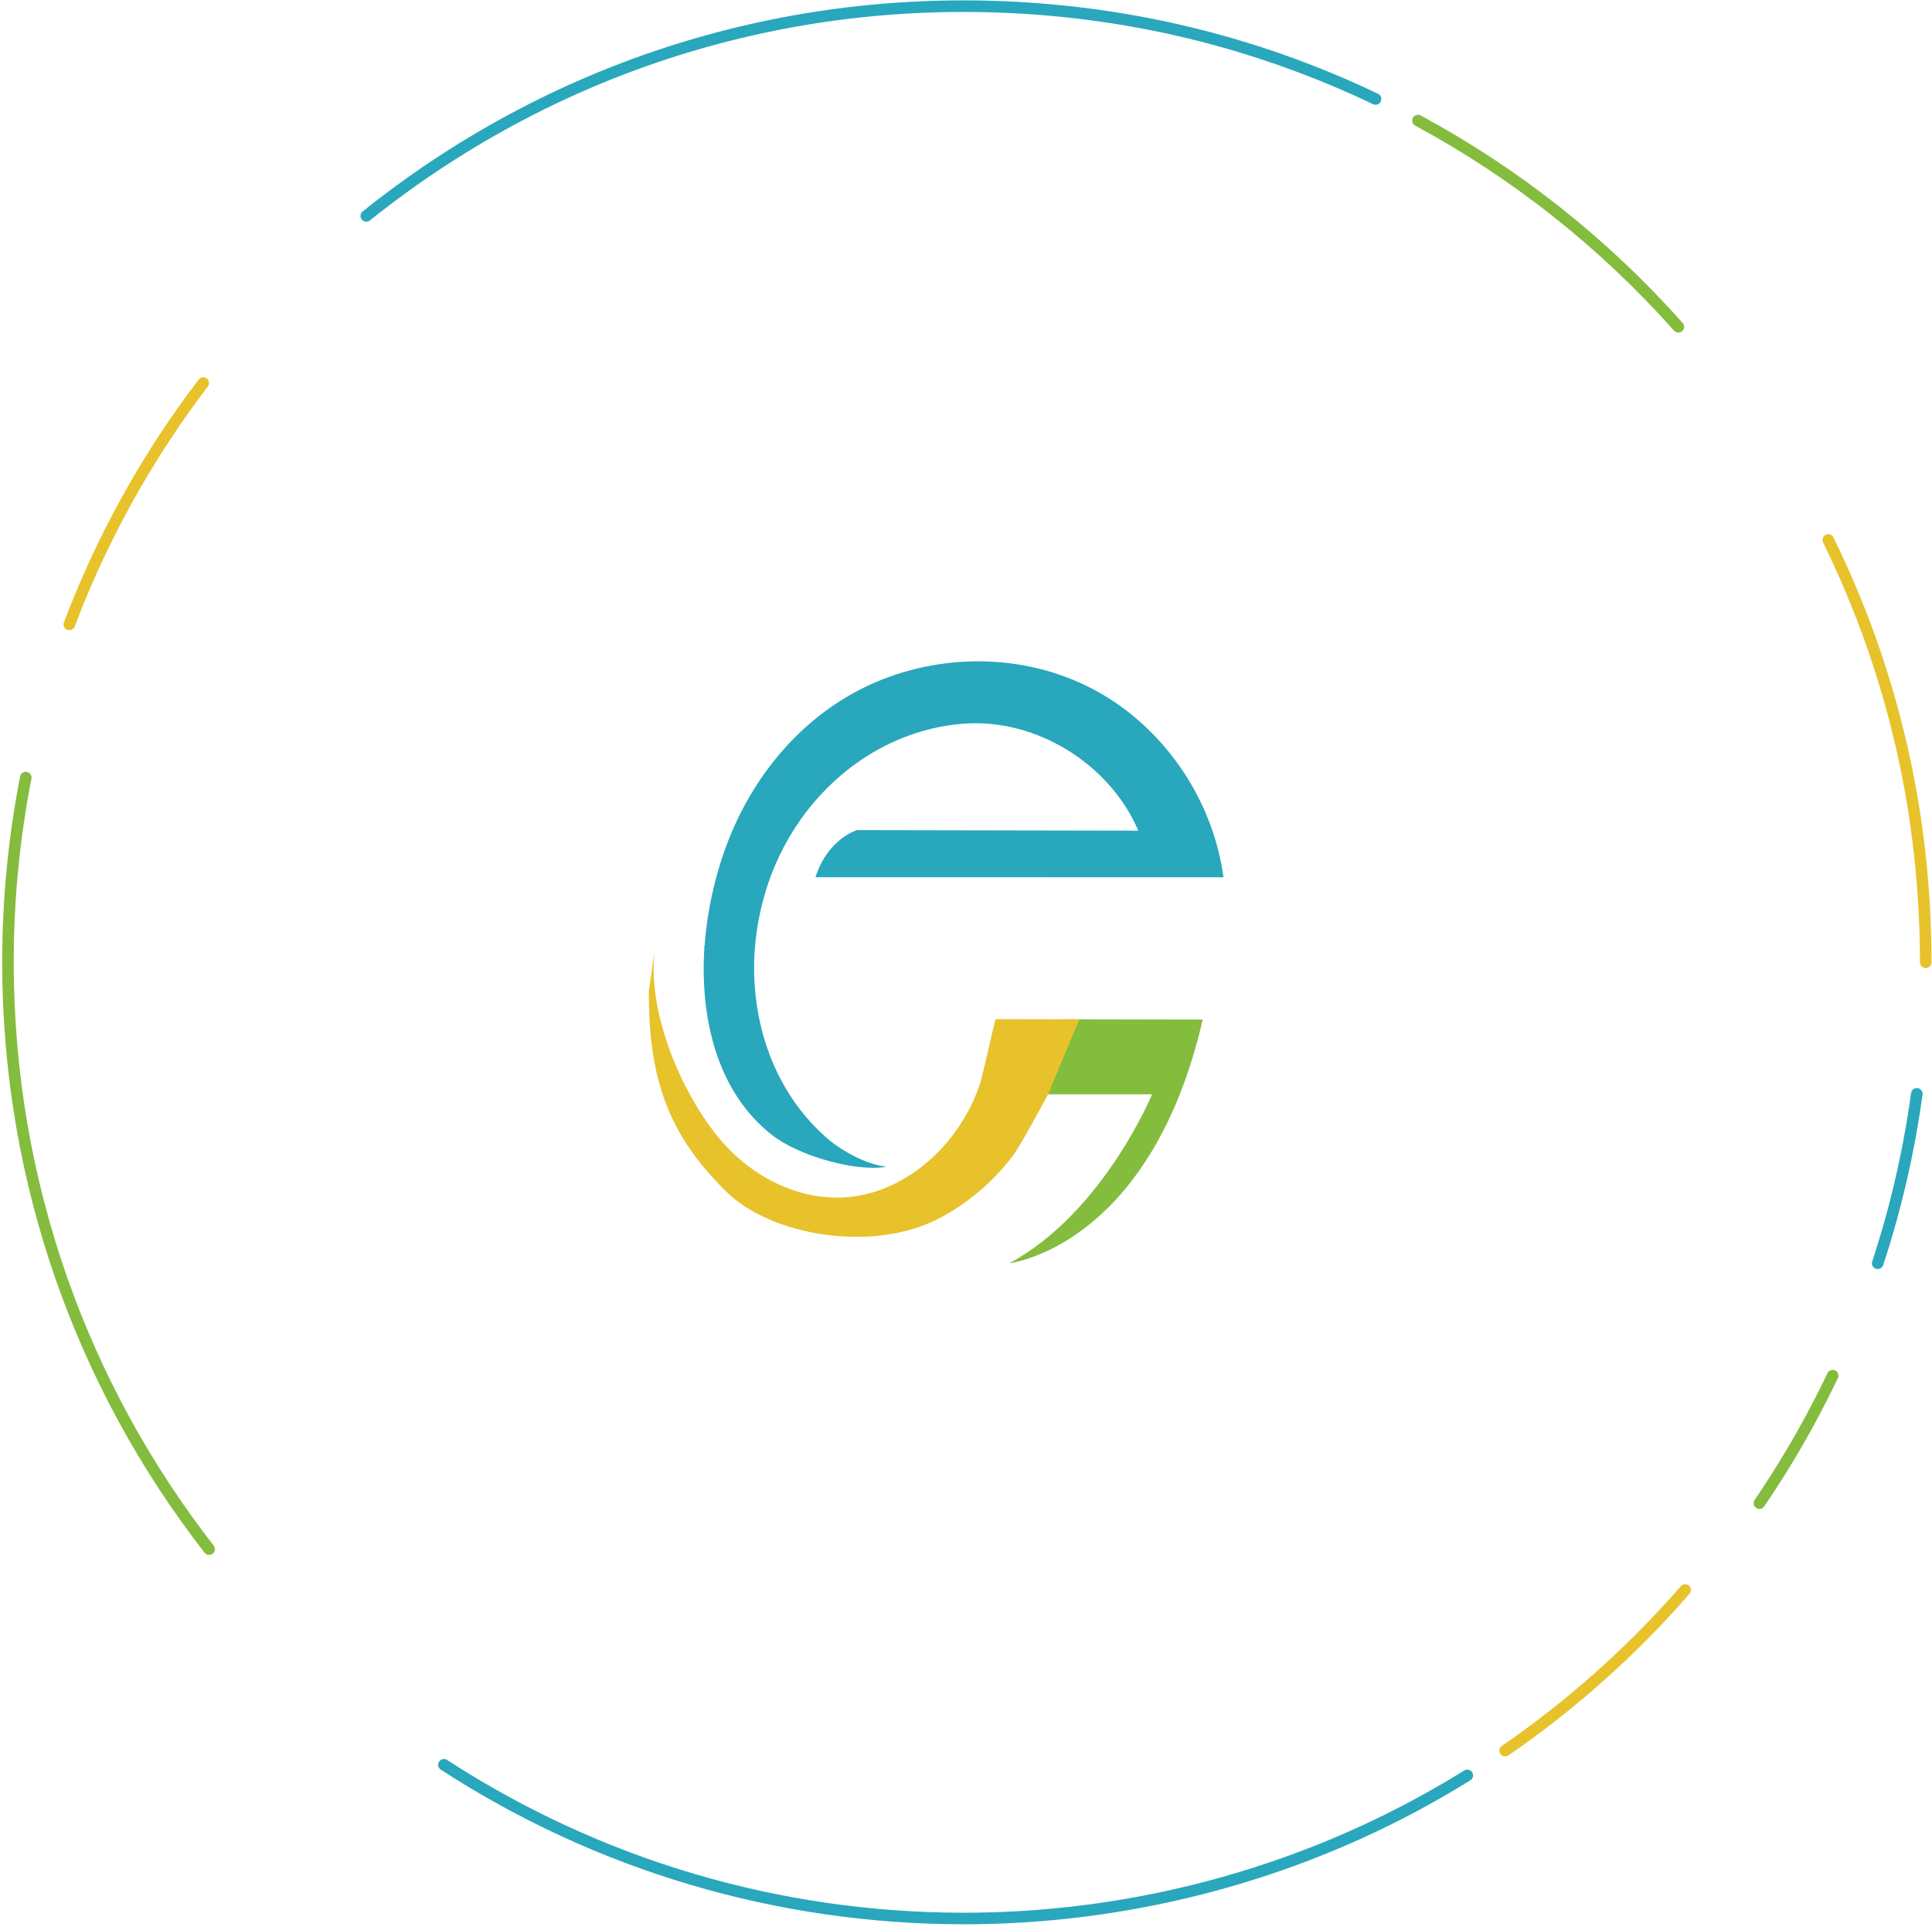 <?xml version="1.0" encoding="utf-8"?>
<!-- Generator: Adobe Illustrator 14.0.0, SVG Export Plug-In  -->
<!DOCTYPE svg PUBLIC "-//W3C//DTD SVG 1.1//EN" "http://www.w3.org/Graphics/SVG/1.1/DTD/svg11.dtd">
<svg version="1.1"
	 xmlns="http://www.w3.org/2000/svg" xmlns:xlink="http://www.w3.org/1999/xlink" xmlns:a="http://ns.adobe.com/AdobeSVGViewerExtensions/3.0/"
	 x="0px" y="0px" width="673px" height="671px" viewBox="-0.759 -0.131 673 671" enable-background="new -0.759 -0.131 673 671"
	 xml:space="preserve">
<defs>
</defs>
<path fill="#29A7BC" d="M262.198,330.191c1.052-13.757,5.202-27.358,12.249-39.214c12.697-21.36,34.366-36.73,59.57-39.002
	c26.208-2.365,51.963,14.227,61.748,37.192c-27.351-0.018-70.709-0.161-98.06-0.182c0,0-10.014,2.889-14.4,16.383
	c46.477,0.009,95.643,0.018,142.122,0.028c-3.331-24.729-17.785-47.742-38.612-61.484c-22.911-15.111-52.296-17.546-77.91-8.286
	c-25.51,9.225-44.703,29.888-55.041,54.703c-4.832,11.589-8.264,25.468-9.223,39.581L262.198,330.191z"/>
<path fill="#84BC3E" d="M364.323,380.978h36.236c0,0-17.021,41.258-49.734,58.84c0,0,49.019-5.459,67.377-84.863
	c0,0-27.572-0.052-48.645-0.095"/>
<path fill="#29A7BC" d="M244.641,329.397c-1.674,24.649,4.196,50.529,23.368,65.633c10.084,7.949,30.601,13.077,40.101,11.156
	c-7.152-0.642-15.907-5.865-19.643-8.969c-19.841-16.498-28.18-42.297-26.268-67.306"/>
<path fill="#E7C22B" d="M375.244,354.86c-13.03-0.025-29.262-0.045-29.271-0.045c0,0-4.535,19.824-5.024,21.412
	c-5.4,17.505-19.496,33.354-37.434,38.831c-20.54,6.271-41.8-3.643-54.687-19.885c-13.028-16.414-24.454-43.921-21.398-65.258
	l-2.162,15.104c-0.215,31.772,7.647,50.904,27.053,69.938c15.627,15.327,50.606,21.152,73.465,9.524
	c10.374-5.271,19.483-13.014,26.442-22.335c2.9-3.89,12.096-21.168,12.096-21.168"/>
<path fill="#84BC3E" d="M583.884,115.7c-0.554,0-1.104-0.228-1.501-0.674c-25.798-28.981-56.127-53.004-90.15-71.397
	c-0.979-0.529-1.344-1.749-0.813-2.727c0.522-0.983,1.757-1.337,2.724-0.814c34.44,18.617,65.138,42.931,91.243,72.262
	c0.738,0.831,0.668,2.102-0.165,2.841C584.839,115.533,584.359,115.7,583.884,115.7"/>
<path fill="#29A7BC" d="M126.838,77.081c-0.589,0-1.171-0.257-1.568-0.752c-0.696-0.867-0.558-2.135,0.311-2.83
	c10.67-8.56,21.981-16.544,33.618-23.732c35.93-22.196,75.188-37.199,116.686-44.592c47.06-8.385,96.58-6.559,142.818,5.325
	c20.799,5.349,41.181,12.76,60.575,22.025c1.003,0.479,1.427,1.68,0.948,2.682c-0.479,1.006-1.675,1.431-2.685,0.949
	c-19.16-9.153-39.294-16.473-59.841-21.757C372.021,2.652,323.079,0.857,276.593,9.137c-41,7.304-79.782,22.124-115.279,44.053
	c-11.496,7.101-22.674,14.991-33.218,23.449C127.727,76.935,127.282,77.081,126.838,77.081"/>
<path fill="#E7C22B" d="M23.4,219.343c-0.236,0-0.476-0.042-0.711-0.13c-1.038-0.393-1.565-1.554-1.172-2.594
	c4.162-11.028,8.973-21.956,14.294-32.483c9.224-18.261,20.205-35.786,32.632-52.086c0.68-0.884,1.946-1.053,2.818-0.379
	c0.885,0.674,1.057,1.935,0.382,2.819c-12.278,16.106-23.125,33.419-32.24,51.462c-5.258,10.399-10.01,21.196-14.121,32.09
	C24.98,218.847,24.213,219.343,23.4,219.343"/>
<path fill="#84BC3E" d="M72.087,541.395c-0.597,0-1.19-0.267-1.587-0.775c-22.407-28.786-39.841-60.759-51.816-95.031
	c-5.997-17.153-10.619-34.945-13.732-52.887C1.667,373.78,0,354.367,0,335.001c0-21.761,2.099-43.532,6.245-64.708
	c0.209-1.092,1.285-1.808,2.358-1.587c1.093,0.213,1.804,1.271,1.588,2.361c-4.091,20.921-6.167,42.432-6.167,63.934
	c0,19.136,1.647,38.317,4.89,57.013c3.077,17.723,7.644,35.301,13.567,52.245c11.834,33.858,29.059,65.448,51.194,93.888
	c0.684,0.877,0.527,2.142-0.354,2.824C72.956,541.258,72.52,541.395,72.087,541.395"/>
<path fill="#29A7BC" d="M335.034,670.036c-64.981,0-128.001-18.625-182.249-53.859c-0.932-0.605-1.195-1.851-0.59-2.784
	c0.61-0.934,1.863-1.191,2.783-0.592c53.592,34.812,115.857,53.211,180.056,53.211c54.186,0,107.938-13.381,155.441-38.694
	c6.371-3.395,12.703-7.041,18.826-10.84c0.935-0.58,2.185-0.296,2.771,0.648c0.586,0.945,0.295,2.186-0.648,2.771
	c-6.198,3.846-12.608,7.536-19.054,10.974C444.285,656.492,389.88,670.036,335.034,670.036"/>
<path fill="#E7C22B" d="M523.552,611.579c-0.637,0-1.27-0.305-1.658-0.873c-0.629-0.916-0.396-2.167,0.519-2.798
	c23-15.823,43.971-34.534,62.333-55.616c0.727-0.833,2-0.924,2.837-0.194s0.928,2,0.196,2.84
	c-18.58,21.335-39.804,40.272-63.087,56.288C524.346,611.464,523.945,611.579,523.552,611.579"/>
<path fill="#84BC3E" d="M612.131,525.385c-0.394,0-0.786-0.114-1.132-0.351c-0.92-0.624-1.155-1.874-0.53-2.794
	c3.985-5.859,7.833-11.916,11.429-18c4.999-8.45,9.68-17.241,13.92-26.132c0.48-1.002,1.687-1.431,2.681-0.951
	c1.007,0.479,1.431,1.679,0.951,2.681c-4.291,9-9.031,17.897-14.085,26.454c-3.644,6.154-7.534,12.281-11.57,18.212
	C613.403,525.079,612.771,525.385,612.131,525.385"/>
<path fill="#29A7BC" d="M653.331,441.833c-0.208,0-0.421-0.031-0.629-0.102c-1.059-0.347-1.631-1.482-1.281-2.539
	c6.261-19.022,10.811-38.752,13.531-58.639c0.15-1.104,1.188-1.867,2.264-1.721c1.104,0.149,1.875,1.163,1.721,2.264
	c-2.75,20.13-7.356,40.1-13.695,59.354C654.962,441.299,654.176,441.833,653.331,441.833"/>
<path fill="#E7C22B" d="M670.054,337.03c-1.112,0-2.012-0.899-2.012-2.012c0-51.3-11.351-100.498-33.741-146.225
	c-0.487-0.998-0.074-2.203,0.924-2.693c0.986-0.489,2.201-0.076,2.692,0.924c22.66,46.282,34.149,96.075,34.149,147.994
	C672.066,336.13,671.166,337.03,670.054,337.03"/>
</svg>
